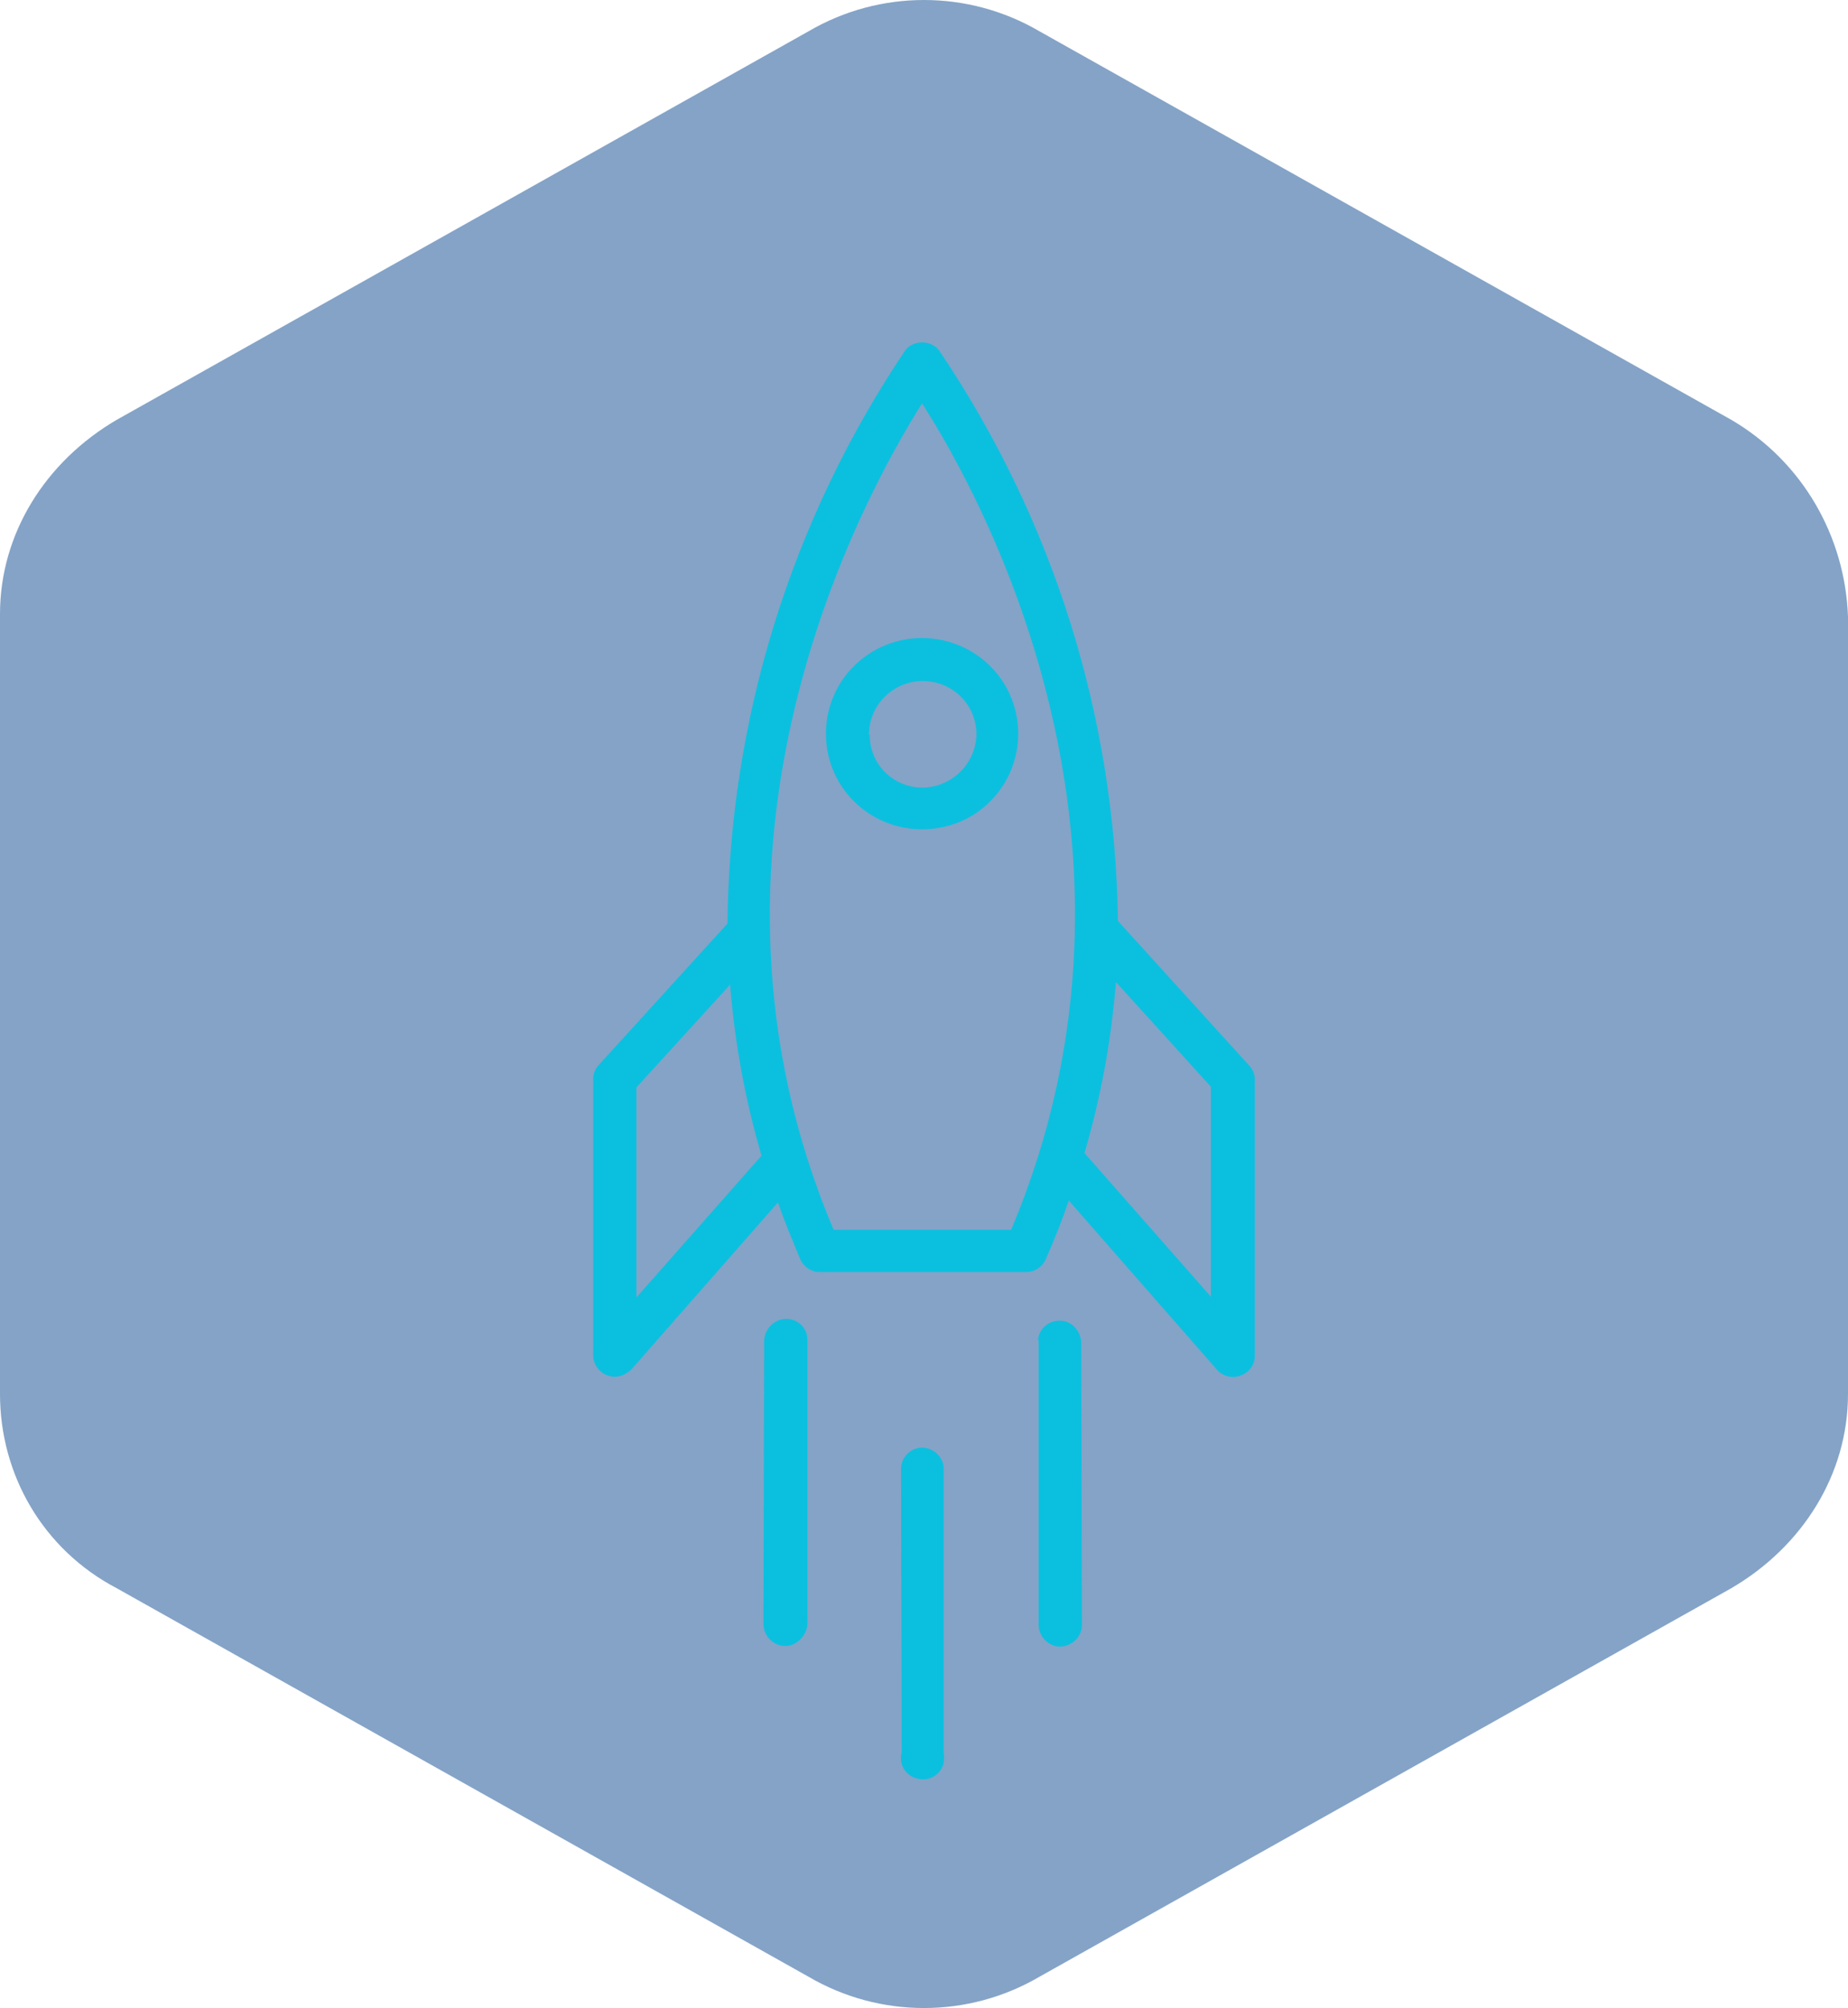 <svg width="81" height="88" viewBox="0 0 81 88" fill="none" xmlns="http://www.w3.org/2000/svg">
<path d="M75.883 18.397L45.555 1.368C42.434 -0.456 38.566 -0.456 35.445 1.368L5.117 18.397C1.997 20.221 0 23.384 0 26.911V61.089C0 64.617 1.872 67.9 5.117 69.603L35.445 86.632C38.566 88.456 42.434 88.456 45.555 86.632L75.883 69.603C79.003 67.779 81 64.617 81 61.089V27.032C80.875 23.505 79.003 20.221 75.883 18.397Z" fill="#0A4991" fill-opacity="0.5"/>
<g clip-path="url(#clip0_4414_1401)">
<path d="M39.868 15.171C39.782 15.228 39.725 15.285 39.667 15.37C34.671 22.807 31.972 31.526 31.886 40.474L26.258 46.657C26.086 46.828 26 47.056 26 47.283V59.394C26 59.906 26.431 60.334 26.948 60.334C27.206 60.334 27.436 60.22 27.637 60.049L27.694 59.992L34.097 52.697C34.384 53.524 34.729 54.35 35.073 55.176C35.217 55.518 35.561 55.746 35.935 55.746H44.979C45.352 55.746 45.697 55.518 45.841 55.176C46.214 54.322 46.558 53.467 46.846 52.612L53.335 60.02C53.679 60.419 54.282 60.448 54.684 60.106C54.885 59.935 55 59.678 55 59.422V47.312C55 47.084 54.914 46.856 54.742 46.685L48.999 40.359C48.884 31.469 46.185 22.807 41.189 15.399C40.902 14.972 40.299 14.886 39.868 15.171ZM27.895 56.858V47.654L32.001 43.152C32.202 45.688 32.661 48.195 33.379 50.646L27.895 56.858ZM53.076 47.626V56.829L47.535 50.532C48.252 48.081 48.712 45.574 48.913 43.038L53.076 47.626ZM44.319 53.894H36.538C29.445 37.111 37.772 21.867 40.414 17.678C43.113 21.867 51.411 37.083 44.319 53.894Z" fill="#0BC0DF"/>
<path d="M34.469 57.798C33.953 57.798 33.522 58.225 33.493 58.738L33.464 71.105C33.436 71.617 33.809 72.073 34.326 72.13C34.613 72.159 34.9 72.045 35.101 71.817C35.273 71.646 35.388 71.389 35.388 71.162V58.767C35.417 58.225 34.986 57.798 34.469 57.798Z" fill="#0BC0DF"/>
<path d="M40.442 63.44C39.896 63.44 39.494 63.867 39.494 64.38L39.523 76.803C39.379 77.316 39.695 77.829 40.212 77.943C40.729 78.085 41.246 77.772 41.361 77.259C41.389 77.117 41.389 76.946 41.361 76.803V64.408C41.389 63.895 40.959 63.468 40.442 63.44Z" fill="#0BC0DF"/>
<path d="M46.358 57.883C45.898 57.912 45.525 58.282 45.496 58.738L45.525 58.71V71.133C45.496 71.646 45.869 72.102 46.386 72.159C46.903 72.187 47.362 71.817 47.42 71.304C47.42 71.247 47.42 71.219 47.42 71.162L47.391 58.795C47.334 58.225 46.874 57.826 46.358 57.883Z" fill="#0BC0DF"/>
<path d="M37.429 29.19C35.792 30.814 35.792 33.492 37.429 35.117C38.233 35.914 39.295 36.342 40.415 36.342C41.535 36.342 42.626 35.914 43.401 35.117C45.038 33.492 45.038 30.814 43.401 29.19C41.764 27.566 39.094 27.537 37.429 29.19ZM42.798 32.182C42.769 33.464 41.736 34.49 40.444 34.518C39.151 34.518 38.118 33.492 38.118 32.21L38.089 32.182C38.089 30.899 39.151 29.845 40.444 29.845C41.736 29.845 42.798 30.871 42.798 32.182Z" fill="#0BC0DF"/>
</g>
<defs>
<clipPath id="clip0_4414_1401">
<rect width="29" height="63" fill="white" transform="translate(26 15)"/>
</clipPath>
</defs>
</svg>
